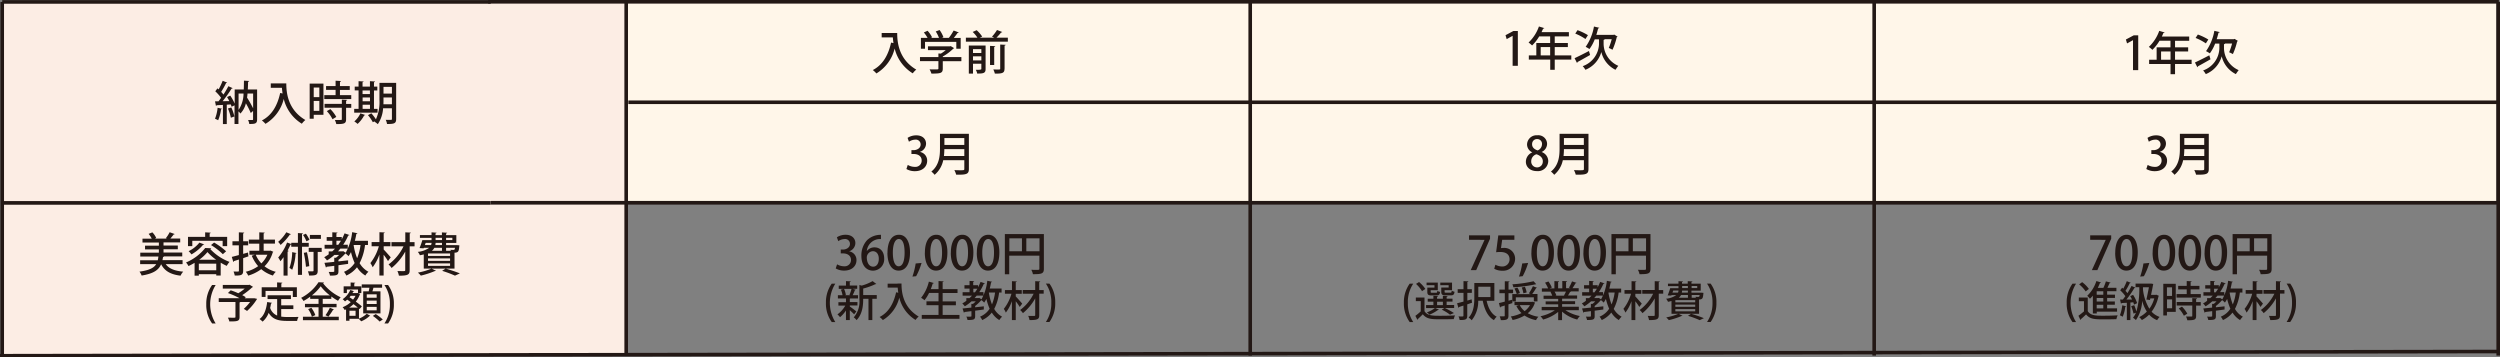 <svg xmlns="http://www.w3.org/2000/svg" width="692.095" height="98.969"><rect width="100%" height="100%" fill="#808080" stroke="none"/><path fill="#fff6e9" d="M172.882.423h518.139v55.314H172.882z"/><path fill="#fcede4" d="M.615.73h172.593v97.798H.615z"/><g fill="#231815"><path d="M692.1 98.438h-1V.495h1zm-172.755 0h-1V.495h1zM135.856 1.031H.615v-1h135.241zm0 55.64H.615v-1h135.241z"/><path d="M1.115 98.618h-1V.531h1zM691.781.995H135.133v-1h556.648zm0 27.811H173.949v-1h517.832zm0 27.828H135.91v-1h555.871z"/><path d="M.001 98.969v-.99l691.779-1.162v.99z"/><path d="M173.853 98.295h-1V.495h1zm172.755.143h-1V.495h1z"/></g><path d="M597.905 42.058a2.421 2.421 0 012.024 2.44c0 1.572-1.211 2.891-3.4 2.891a4.538 4.538 0 01-2.349-.6l.38-1.138a3.778 3.778 0 001.915.542 1.738 1.738 0 001.934-1.753c0-1.247-1.048-1.807-2.187-1.807h-.651v-1.066h.632c.831 0 1.915-.506 1.915-1.554a1.33 1.33 0 00-1.518-1.355 3.278 3.278 0 00-1.717.578l-.38-1.066a4.378 4.378 0 012.422-.7c1.807 0 2.693 1.084 2.693 2.313a2.428 2.428 0 01-1.717 2.259zm13.57-5.006v9.7c0 1.464-.632 1.644-3.524 1.608a5 5 0 00-.506-1.265c.56.018 1.12.036 1.572.036 1.12 0 1.193 0 1.193-.4v-2.385h-5.835a7.149 7.149 0 01-2.385 4.048 5.336 5.336 0 00-.9-.9c2.168-1.735 2.385-4.319 2.385-6.361v-4.1h8.041zm-6.776 4.229a17.7 17.7 0 01-.108 1.9h5.638v-1.9h-5.512zm5.512-3.054h-5.512v1.9h5.512zm-19.715-18.829v-8.274h-.018l-1.626.9-.325-1.084 2.169-1.156h1.247v9.632h-1.447zm16.227-2.856v1.175h-4.59v2.819h-1.247v-2.819h-5.927v-1.175h2.078v-3.433h3.831v-1.825h-3.036a11.905 11.905 0 01-1.97 2.512 8.633 8.633 0 00-.976-.813 11.154 11.154 0 002.873-4.445l1.482.452c-.036.108-.145.163-.325.145a16.01 16.01 0 01-.434.976h7.572v1.175h-3.921v1.825h3.632v1.138h-3.632v2.295h4.59zm-8.457 0h2.62v-2.295h-2.62zm9.379.759a101.39 101.39 0 003.976-1.988l.325 1.1a196.44 196.44 0 01-3.488 1.952.332.332 0 01-.145.253zm.831-7.734a15.794 15.794 0 012.873 1.373l-.687 1.066a14.207 14.207 0 00-2.837-1.5l.632-.958zm7.517 2.512a.612.612 0 01-.307.163v1.211a6.727 6.727 0 004.066 5.963c-.235.289-.6.813-.777 1.1a7.346 7.346 0 01-3.921-4.933 7.484 7.484 0 01-4.409 4.933 5.579 5.579 0 00-.741-1.012 6.707 6.707 0 004.5-6.036v-1.391h-1.175a11.392 11.392 0 01-1.464 2.693 9.427 9.427 0 00-1.048-.614 13.872 13.872 0 002.295-5.62l1.464.343c-.018.145-.163.181-.307.163-.145.6-.307 1.211-.506 1.807h4.753l.2-.09.94.578a.756.756 0 01-.235.145 17.987 17.987 0 01-1.175 3.488 10.959 10.959 0 00-1.03-.506 17.972 17.972 0 00.813-2.421h-1.916zm-191.82 30.087a2.444 2.444 0 01-1.428-2.15 2.629 2.629 0 012.855-2.566 2.425 2.425 0 012.693 2.385 2.5 2.5 0 01-1.482 2.223v.036a2.718 2.718 0 011.807 2.476 2.864 2.864 0 01-3.144 2.8c-1.97 0-3.054-1.229-3.054-2.584a2.814 2.814 0 011.771-2.6v-.036zm2.946 2.566c0-1.066-.723-1.681-1.771-2.024a2 2 0 00-1.446 1.915 1.6 1.6 0 001.59 1.717 1.557 1.557 0 001.608-1.608zm-2.982-4.807c0 .885.633 1.41 1.536 1.717a1.859 1.859 0 001.207-1.662 1.317 1.317 0 00-1.337-1.482 1.334 1.334 0 00-1.391 1.428zm15.613-2.873v9.7c0 1.464-.633 1.644-3.524 1.608a5.009 5.009 0 00-.506-1.265c.56.018 1.12.036 1.572.036 1.12 0 1.193 0 1.193-.4v-2.385h-5.837a7.148 7.148 0 01-2.385 4.048 5.339 5.339 0 00-.9-.9c2.169-1.735 2.385-4.319 2.385-6.361v-4.1h8.042zm-6.795 4.229a17.68 17.68 0 01-.108 1.9h5.638v-1.9h-5.512zm5.512-3.054h-5.512v1.9h5.512zm-19.715-20.022V9.929h-.018l-1.626.9-.325-1.084 2.169-1.157h1.247v9.632h-1.447zm16.245-2.874v1.175h-4.586v2.82h-1.247v-2.82h-5.927v-1.175h2.074v-3.433h3.831v-1.825h-3.031a11.9 11.9 0 01-1.97 2.512 8.617 8.617 0 00-.976-.813 11.154 11.154 0 002.869-4.446l1.482.452c-.036.108-.145.163-.325.145-.126.325-.289.669-.434.976h7.572v1.175h-3.918v1.825h3.632v1.138h-3.632v2.295zm-8.475 0h2.62v-2.295h-2.62zm9.379.777a101.39 101.39 0 003.976-1.988l.325 1.1a196.44 196.44 0 01-3.488 1.952.332.332 0 01-.145.253l-.669-1.319zm.831-7.752a15.789 15.789 0 012.869 1.378l-.687 1.066a14.53 14.53 0 00-2.819-1.5l.633-.958zm7.517 2.53a.611.611 0 01-.307.163v1.211a6.727 6.727 0 004.066 5.963c-.235.289-.6.813-.777 1.1a7.346 7.346 0 01-3.921-4.933 7.484 7.484 0 01-4.409 4.933 5.584 5.584 0 00-.741-1.012 6.708 6.708 0 004.5-6.036v-1.391h-1.175a11.4 11.4 0 01-1.464 2.693 9.432 9.432 0 00-1.048-.614 13.873 13.873 0 002.295-5.62l1.464.343c-.018.145-.163.181-.307.163-.145.6-.307 1.211-.506 1.807h4.753l.2-.09.94.578a.757.757 0 01-.235.145 17.983 17.983 0 01-1.175 3.488 10.922 10.922 0 00-1.03-.506 17.971 17.971 0 00.813-2.421h-1.916zM61.478 30.095c-.036.108-.145.145-.289.145a10.915 10.915 0 01-.8 3.054 5.448 5.448 0 00-.867-.416 11.5 11.5 0 00.723-3.054l1.229.289zm9.7-5.331v8.261c0 1.193-.506 1.3-2.169 1.3a4.055 4.055 0 00-.325-1.1h1.175c.145 0 .2-.054.2-.217v-2.295l-.633.578a25.031 25.031 0 00-1.355-2.693 6.171 6.171 0 01-1.518 2.837 2.7 2.7 0 00-.542-.6v3.49h-1.084v-5.168l-.813.4a4.112 4.112 0 00-.235-.651l-1.1.072v5.367h-1.066V29.05c-.651.018-1.247.072-1.717.072a.251.251 0 01-.217.181l-.253-1.247h.958c.235-.289.488-.632.723-.976a12.28 12.28 0 00-1.608-1.807l.6-.813.325.289a20.046 20.046 0 001.12-2.385l1.247.506a.54.54 0 01-.307.127 23.49 23.49 0 01-1.355 2.44c.235.253.452.506.633.741a23.654 23.654 0 001.355-2.313l1.211.542a.629.629 0 01-.325.127 32.9 32.9 0 01-2.476 3.488l1.861-.036c-.2-.379-.416-.759-.632-1.12l.885-.4a13.026 13.026 0 011.229 2.223v-3.924h2.512c.036-.777.036-1.59.054-2.44l1.446.09c0 .108-.108.2-.307.217 0 .723-.036 1.446-.072 2.132h2.584zm-7.138 4.988a12.734 12.734 0 01.849 2.494c-.271.09-.542.2-.976.343a12.865 12.865 0 00-.813-2.548l.922-.289zm2.006-3.867v4.54a8.182 8.182 0 001.373-4.536zm4.03 0h-1.554c-.018.38-.072.759-.126 1.138a31.826 31.826 0 011.681 2.964zm7.936-2.801h1.247c0 2.367.307 7.21 5.277 10.138a5.907 5.907 0 00-.976 1.03 11.148 11.148 0 01-5.006-6.867 11.157 11.157 0 01-5.06 6.9 6.2 6.2 0 00-.994-.94c2.693-1.373 4.3-4.048 5.06-7.608l.669.145c-.09-.56-.145-1.084-.181-1.572h-3.09v-1.226h3.054zm11.53.054v8.638h-2.693v1.1h-1.12v-9.74h3.831zm-1.138 1.1h-1.555v2.656h1.554zm-1.554 6.451h1.554v-2.747h-1.555zm7.246-4.355h3.144v1.084h-7.463v-1.085h3.126v-1.446h-2.638v-1.066h2.638v-1.478l1.5.09c0 .108-.09.181-.289.217v1.175h2.711v1.066h-2.716v1.442zm2.006 1.319c0 .108-.09.181-.289.217v.9h1.428v1.066h-1.432v3.18c0 1.175-.488 1.337-2.711 1.337a4.75 4.75 0 00-.4-1.138h1.03c.885 0 .9 0 .9-.235v-3.162h-4.779v-1.066h4.789v-1.169l1.482.072zm-4.048 5.349a9.438 9.438 0 00-1.572-2.241l.976-.56a9.812 9.812 0 011.644 2.168l-1.048.632zm12.468-2.87v1.066h-6.469v-1.066h1.211v-5.1h-1.066V23.97h1.066v-1.5l1.391.09c0 .108-.108.163-.289.2v1.211h2.047v-1.5l1.409.09c0 .108-.09.181-.289.2v1.211h.922v1.066h-.922v5.1zm-3.415 1.7a.393.393 0 01-.289.108 8.384 8.384 0 01-1.825 2.367 5.665 5.665 0 00-.9-.687 6.831 6.831 0 001.681-2.241l1.337.452zm1.3-6.795h-2.042v1.012h2.042zm-2.024 1.952v1.048h2.042V26.99zm0 2.006v1.138h2.042V28.99zm9.288-6.054v9.975c0 1.211-.452 1.428-2.53 1.41a3.9 3.9 0 00-.361-1.157c.379.018.759.018 1.048.018.6 0 .669 0 .669-.271V29.97h-2.44a8.9 8.9 0 01-1.464 4.409 5.106 5.106 0 00-.94-.7l.108-.145-.542.307a11.05 11.05 0 00-1.355-1.97l.94-.506a14.469 14.469 0 011.265 1.663 11.463 11.463 0 00.976-5.367V22.94h4.668zm-3.506 4.716c0 .379 0 .8-.018 1.211h2.349V26.99h-2.331v.669zm2.331-3.614h-2.331v1.861h2.331zM235.083 69.58a2.421 2.421 0 012.024 2.44c0 1.572-1.211 2.891-3.4 2.891a4.538 4.538 0 01-2.349-.6l.379-1.138a3.779 3.779 0 001.916.542 1.738 1.738 0 001.934-1.753c0-1.247-1.048-1.807-2.187-1.807h-.65v-1.066h.633c.831 0 1.915-.506 1.915-1.554a1.33 1.33 0 00-1.518-1.355 3.278 3.278 0 00-1.717.578l-.379-1.066a4.378 4.378 0 012.421-.7c1.807 0 2.693 1.084 2.693 2.313a2.427 2.427 0 01-1.717 2.259zm4.914-.109a2.633 2.633 0 012.1-.994c1.554 0 2.674 1.156 2.674 3.054a3.146 3.146 0 01-3.054 3.4c-2.042 0-3.253-1.681-3.253-4.066a6.259 6.259 0 011.554-4.355 5.384 5.384 0 013.867-1.5v1.175a3.681 3.681 0 00-3.921 3.289h.018zm3.289 2.15c0-1.247-.632-2.078-1.644-2.078a1.779 1.779 0 00-1.681 1.681c.018 1.518.651 2.6 1.771 2.6.976 0 1.554-.922 1.554-2.187zm2.404-1.641c0-3.144 1.193-4.987 3.18-4.987s3.054 1.97 3.054 4.879c0 3.271-1.175 5.042-3.162 5.042s-3.09-1.988-3.09-4.933zm4.734-.054c0-2.295-.488-3.759-1.608-3.759-.976 0-1.644 1.355-1.644 3.759s.6 3.795 1.608 3.795c1.247-.003 1.645-1.81 1.645-3.798zm4.699 2.87a18.315 18.315 0 01-1.5 3.668l-1.03.108a20.534 20.534 0 00.9-3.632l1.608-.145zm.921-2.816c0-3.144 1.193-4.987 3.18-4.987s3.054 1.97 3.054 4.879c0 3.271-1.175 5.042-3.162 5.042s-3.09-1.988-3.09-4.933zm4.753-.054c0-2.295-.488-3.759-1.608-3.759-.976 0-1.644 1.355-1.644 3.759s.6 3.795 1.608 3.795c1.246-.003 1.644-1.81 1.644-3.798zm2.439.054c0-3.144 1.193-4.987 3.18-4.987s3.054 1.97 3.054 4.879c0 3.271-1.175 5.042-3.162 5.042s-3.09-1.988-3.09-4.933zm4.753-.054c0-2.295-.488-3.759-1.608-3.759-.976 0-1.644 1.355-1.644 3.759s.6 3.795 1.608 3.795c1.246-.003 1.644-1.81 1.644-3.798zm2.439.054c0-3.144 1.193-4.987 3.18-4.987s3.054 1.97 3.054 4.879c0 3.271-1.175 5.042-3.162 5.042s-3.09-1.988-3.09-4.933zm4.753-.054c0-2.295-.488-3.759-1.608-3.759-.976 0-1.644 1.355-1.644 3.759s.6 3.795 1.608 3.795c1.246-.003 1.644-1.81 1.644-3.798zm13.806-5.135v9.614c0 1.373-.633 1.5-3.036 1.5a3.788 3.788 0 00-.452-1.211c.416 0 .831.018 1.175.018 1.048 0 1.066 0 1.066-.325v-3.614h-8.349v5.15h-1.21V64.791h10.788zm-9.559 1.193v3.578h3.488v-3.578zm4.7 3.578h3.65v-3.578h-3.65zm-53.871 19.589a8.655 8.655 0 01-1.608-5.295 8.856 8.856 0 011.608-5.331h.994a10.088 10.088 0 000 10.644h-.994zm5.003-4.302c.38.253 1.536 1.12 1.807 1.373l-.614.8c-.235-.271-.741-.741-1.193-1.156v2.744h-1.066v-2.656a8.4 8.4 0 01-1.641 1.856 4.914 4.914 0 00-.723-.777 7.566 7.566 0 002.187-2.44h-1.915v-.94h2.1v-1.03h-2.242v-.9h1.283a6.418 6.418 0 00-.452-1.536l.759-.217h-1.355v-.9h2.006v-1.25l1.319.072c0 .09-.072.163-.271.181v.976h2.06v.9h-1.319l.94.271a.5.5 0 01-.271.126 14.376 14.376 0 01-.6 1.373h1.482v.9h-2.081a.964.964 0 01-.2.072v.94h2.114v.94h-2.114v.239zm-.108-3.18a11.717 11.717 0 00.578-1.7h-2.07a6.073 6.073 0 01.506 1.681l-.253.072h1.464l-.217-.072zm7.572.036v1.012h-1.229v5.893h-1.066v-5.891h-1.464c0 1.319-.036 4.1-1.843 5.909a2.827 2.827 0 00-.777-.759 6.718 6.718 0 001.572-4.987v-3.994l.633.181a13.327 13.327 0 003.018-1.247l1.048.8a.645.645 0 01-.289.054 19.3 19.3 0 01-3.361 1.211v1.807h3.759zm5.73-3.216h1.12c0 2.132.271 6.487 4.753 9.144a4.828 4.828 0 00-.867.94 10 10 0 01-4.5-6.18 10.049 10.049 0 01-4.554 6.216 5.11 5.11 0 00-.9-.849c2.44-1.247 3.867-3.65 4.572-6.849l.6.145a24.018 24.018 0 01-.163-1.428h-2.783v-1.1h2.741zm12.505 8.692h4.662v1.066h-10.444v-1.066h4.644v-2.693h-3.343v-1.066h3.343v-2.331h-2.62a10.228 10.228 0 01-1.265 2.024 6.222 6.222 0 00-.94-.669 11.521 11.521 0 002.15-4.482l1.355.38c-.036.09-.127.145-.289.145a15.821 15.821 0 01-.542 1.554h2.15v-2.241l1.41.09c0 .09-.09.163-.271.2v1.952h4.12v1.066h-4.12v2.331h3.668v1.061h-3.668v2.7zm16.373-6.198h-.741a13.145 13.145 0 01-1.355 4.536 5.552 5.552 0 002.187 2.15 4.887 4.887 0 00-.777.94 6.178 6.178 0 01-2.078-2.078 7.148 7.148 0 01-2.656 2.078 4.337 4.337 0 00-.6-.94 5.833 5.833 0 002.656-2.2 15.583 15.583 0 01-.9-2.729 7.054 7.054 0 01-.614 1.03 5.479 5.479 0 00-.741-.669h-.054a12.134 12.134 0 01-1.7 1.608v.361c.777-.072 1.608-.181 2.4-.271v.885c-.8.108-1.626.235-2.4.325v1.5c0 .958-.379 1.084-2.114 1.084a3.234 3.234 0 00-.325-.94c1.41.036 1.41 0 1.41-.181v-1.337c-.723.09-1.373.181-1.9.235a.227.227 0 01-.2.181l-.361-1.157c.651-.054 1.518-.145 2.44-.235v-1.03h.434a4.728 4.728 0 00.777-.7h-1.175a12.205 12.205 0 01-1.846 1.367 7.158 7.158 0 00-.7-.8 8.411 8.411 0 001.12-.723v-.741h.885c.235-.217.47-.452.687-.687h-2.6v-.958h1.915v-.994h-1.407v-.94h1.409V77.77l1.283.072c0 .09-.072.163-.271.181v.94h1.337v.56a13.931 13.931 0 00.7-1.482l1.193.4a.256.256 0 01-.289.126 15.037 15.037 0 01-1.262 2.303h1.157v.958h-1.861c-.2.235-.4.47-.6.687h1.138l.163-.054.614.4a13.318 13.318 0 001.608-5.132l1.319.271c-.036.09-.108.145-.271.145a29.708 29.708 0 01-.361 1.735h3.271v1.03zm-7.879-.054h.452a11.925 11.925 0 00.669-.994h-1.12zm4.3.054v.054a14.626 14.626 0 00.867 3.235 13.426 13.426 0 00.849-3.289h-1.7zm7.464 1.102c.4.4 1.518 1.663 1.771 1.97l-.687.922a15.3 15.3 0 00-1.1-1.572v5.2h-1.069v-5.24a11.349 11.349 0 01-1.681 3.18 4.7 4.7 0 00-.56-1.03 11.878 11.878 0 002.114-4.192h-1.807v-1.03h1.952v-2.455l1.319.072c0 .108-.072.163-.271.2v2.187h1.663v1.03h-1.663v.777zm7.716-1.825v1.03h-1.229v5.891c0 1.157-.325 1.428-2.693 1.428a5.356 5.356 0 00-.361-1.157c.434 0 .849.018 1.157.018.741 0 .777 0 .777-.289v-4.572a14.224 14.224 0 01-3.4 4.084 3.887 3.887 0 00-.777-.867 12.234 12.234 0 003.741-4.518h-3.016v-1.03h3.451v-2.44l1.391.072c-.018.108-.09.181-.271.2v2.187h1.229zm1.59-1.753a8.589 8.589 0 011.606 5.31 8.821 8.821 0 01-1.608 5.331h-.992a9.254 9.254 0 001.518-5.331 9.058 9.058 0 00-1.518-5.313zm116.158-13.355h5.819v.94l-3.831 8.692h-1.518l3.831-8.385-4.3-.018v-1.229zm12.559 0v1.229h-3.379l-.325 2.295c.2 0 .379-.036.633-.036a2.985 2.985 0 013.271 3 3.309 3.309 0 01-3.524 3.307 4.552 4.552 0 01-2.259-.542l.325-1.12a3.968 3.968 0 001.861.488 1.964 1.964 0 002.06-1.988c0-1.247-.849-2.024-2.566-2.024a6.771 6.771 0 00-1.157.072l.6-4.662h4.427zm3.795 7.644a18.314 18.314 0 01-1.5 3.668l-1.03.108a20.534 20.534 0 00.9-3.632l1.608-.145zm.923-2.816c0-3.144 1.193-4.987 3.18-4.987s3.054 1.97 3.054 4.879c0 3.271-1.175 5.042-3.162 5.042s-3.09-1.988-3.09-4.933zm4.753-.054c0-2.295-.488-3.759-1.608-3.759-.976 0-1.644 1.355-1.644 3.759s.6 3.795 1.608 3.795c1.244-.003 1.642-1.81 1.642-3.798zm2.455.054c0-3.144 1.193-4.987 3.18-4.987s3.054 1.97 3.054 4.879c0 3.271-1.175 5.042-3.162 5.042s-3.09-1.988-3.09-4.933zm4.734-.054c0-2.295-.488-3.759-1.608-3.759-.976 0-1.644 1.355-1.644 3.759s.6 3.795 1.608 3.795c1.247-.003 1.645-1.81 1.645-3.798zm2.458.054c0-3.144 1.193-4.987 3.18-4.987s3.054 1.97 3.054 4.879c0 3.271-1.175 5.042-3.162 5.042s-3.09-1.988-3.09-4.933zm4.734-.054c0-2.295-.488-3.759-1.608-3.759-.976 0-1.644 1.355-1.644 3.759s.6 3.795 1.608 3.795c1.242-.003 1.642-1.81 1.642-3.798zm13.825-5.135v9.614c0 1.373-.633 1.5-3.036 1.5a3.786 3.786 0 00-.452-1.211c.416 0 .831.018 1.175.018 1.048 0 1.066 0 1.066-.325v-3.614h-8.349v5.15h-1.21V64.791h10.788zm-9.578 1.193v3.578h3.488v-3.578zm4.7 3.578h3.65v-3.578h-3.65zm-61.785 19.589a8.655 8.655 0 01-1.608-5.295 8.856 8.856 0 011.608-5.331h.994a9.143 9.143 0 00-1.5 5.349 9.268 9.268 0 001.5 5.295h-.994zm4.103-6.777v3.759c.8 1.283 2.277 1.283 4.463 1.283 1.355 0 2.964-.036 3.976-.108a6.877 6.877 0 00-.343 1.03c-.867.036-2.223.054-3.451.054-2.566 0-4.03 0-5.114-1.391-.47.488-.976.958-1.391 1.337 0 .108-.018.163-.108.2l-.56-1.1a16.6 16.6 0 001.482-1.229v-2.837h-1.355V82.36h2.361zm-1.5-4.3a9.242 9.242 0 011.735 1.915l-.922.614a8.955 8.955 0 00-1.663-2.006l.867-.542zm4.482 7.21l1.048.434a.368.368 0 01-.271.072 11.007 11.007 0 01-2.367 1.319 6.219 6.219 0 00-.741-.632 8.257 8.257 0 002.241-1.193h-2.458v-.831h2.026v-.94h-1.572V82.7h1.572v-.8l1.283.072c0 .108-.072.163-.271.181v.542h1.608v-.8l1.319.072c0 .108-.072.163-.271.181v.542h1.626v.813h-1.626v.94h2.078v.831h-2.566a20.565 20.565 0 012.512 1.391l-1.1.452a11.6 11.6 0 00-2.277-1.391l.723-.452h-2.566zm-.222-5.693v-.632h-2.187v-.723h3.108v2.1h-1.97v.434c0 .235.054.271.4.271h1.1c.235 0 .307-.054.325-.524a2.479 2.479 0 00.777.289c-.09.777-.343.976-.994.976h-1.349c-.94 0-1.193-.217-1.193-1.012v-1.157h1.952zm.723 3.939v.94h1.608v-.94zm3.2-3.939v-.632h-2.313v-.723h3.253v2.1h-2.06v.416c0 .235.054.271.416.271h1.193c.271 0 .325-.072.361-.56a2.685 2.685 0 00.777.307c-.09.8-.343.994-1.03.994h-1.41c-.958 0-1.229-.217-1.229-1.012v-1.157zm6.364 3.271l.108.94c-.434.145-.885.307-1.319.452v3.126c0 1.012-.361 1.229-2.114 1.211a4.189 4.189 0 00-.307-.994c.289 0 .578.018.8.018.488 0 .56 0 .56-.235v-2.783c-.452.145-.885.289-1.229.4a.233.233 0 01-.163.217l-.361-1.265c.488-.108 1.1-.271 1.771-.452v-2.421h-1.608v-1.012h1.608V77.82l1.337.072c0 .108-.072.181-.271.2v1.97h1.247v1.012h-1.247v2.132l1.193-.343zm6.307.4h-2.15c.434 1.988 1.283 3.65 2.783 4.409a3.947 3.947 0 00-.759.958c-1.717-.976-2.6-2.909-3.108-5.367h-1.247a8.342 8.342 0 01-1.807 5.4 4.171 4.171 0 00-.849-.741c1.446-1.536 1.572-3.795 1.572-5.53v-4.048h5.548v4.915zm-1.1-3.885h-3.361v2.855h3.361zm5.96 3.593l.126.94c-.361.108-.741.235-1.1.343v3.108c0 1.066-.434 1.283-2.114 1.265a5.2 5.2 0 00-.307-1.048h1.171c.163 0 .217-.054.217-.217v-2.783l-1.117.348c0 .108-.09.163-.181.2l-.307-1.229c.452-.09 1.012-.235 1.626-.4v-2.331h-1.5v-.994h1.5v-2.316l1.3.054c0 .108-.072.181-.271.2v2.06h1.265v.994h-1.265v2.078l.976-.253zm5.746.542l.669.271a1.443 1.443 0 01-.108.145 6.065 6.065 0 01-1.934 2.783 8.566 8.566 0 002.945.976 3.649 3.649 0 00-.651.94 8.673 8.673 0 01-3.2-1.283 10.057 10.057 0 01-3.307 1.247 3.53 3.53 0 00-.488-.976 10.349 10.349 0 002.964-.94 6.566 6.566 0 01-1.428-1.988l.741-.217h-1.247v-.9h4.879l.181-.054zm-1.048-2.331a12.268 12.268 0 001.1-1.952l1.138.434a.56.56 0 01-.271.108 13.912 13.912 0 01-1.066 1.626h1.464v2.042h-1.012v-1.12h-4.985v1.12h-.976v-2.023h1.229a6.1 6.1 0 00-.651-1.536l.831-.271a5.937 5.937 0 01.7 1.518l-.849.307h3.813l-.452-.2zm2.024-2.512a.4.4 0 01-.145.054h-.108a39.909 39.909 0 01-6.09.813 3.444 3.444 0 00-.271-.831 35.6 35.6 0 005.873-.849l.759.849zm-4.572 5.8a5 5 0 001.355 1.662 5.209 5.209 0 001.482-1.662h-2.819zm1.012-3.253a7.433 7.433 0 00-.452-1.626l.867-.2a6.423 6.423 0 01.488 1.572l-.9.235zm15.324 4.664h-3.686a11.306 11.306 0 003.994 1.608 5.453 5.453 0 00-.723.976 10.238 10.238 0 01-4.21-2.2v2.367h-1.066v-2.277a11.837 11.837 0 01-4.174 2.114 4.912 4.912 0 00-.723-.922 11.3 11.3 0 003.957-1.644h-3.632v-.922h4.572v-.723h-3.47v-.813h3.47v-.7h-4.048v-.885h2.4a6.989 6.989 0 00-.488-1.066l.271-.054h-2.656v-.9h1.735a9.812 9.812 0 00-.849-1.59l.94-.325a8.4 8.4 0 01.94 1.681l-.614.235h1.319v-2.024l1.3.072c0 .108-.108.181-.271.2v1.735h1.157v-2.039l1.319.072c0 .108-.108.181-.271.2v1.738h1.229l-.434-.163a11.865 11.865 0 00.849-1.735l1.247.4a.376.376 0 01-.271.108 15.01 15.01 0 01-.849 1.373h1.717v.9h-2.35l.217.072a.479.479 0 01-.271.108 9.133 9.133 0 01-.56.94h2.53v.885h-4.156v.7h3.6v.813h-3.6v.723h4.626v.922zm-4.084-4.066a12.117 12.117 0 00.542-1.084h-3.162a4.232 4.232 0 01.506 1.048l-.343.072h2.566l-.108-.036zm15.867-.831h-.743a13.145 13.145 0 01-1.355 4.536 5.552 5.552 0 002.187 2.15 4.887 4.887 0 00-.777.94 6.178 6.178 0 01-2.078-2.078 7.3 7.3 0 01-2.656 2.078 4.337 4.337 0 00-.6-.94 5.833 5.833 0 002.656-2.2 15.583 15.583 0 01-.9-2.729 7.054 7.054 0 01-.614 1.03 5.476 5.476 0 00-.741-.669h-.054a12.134 12.134 0 01-1.7 1.608v.361c.777-.072 1.608-.181 2.4-.271v.885c-.8.108-1.626.235-2.4.325v1.5c0 .958-.379 1.084-2.114 1.084a3.234 3.234 0 00-.325-.94c1.41.036 1.41 0 1.41-.181v-1.337c-.723.09-1.373.181-1.9.235a.227.227 0 01-.2.181l-.361-1.157c.651-.054 1.5-.145 2.44-.235v-1.03h.434a4.728 4.728 0 00.777-.7h-1.175a12.209 12.209 0 01-1.843 1.373 7.158 7.158 0 00-.7-.8 8.411 8.411 0 001.12-.723v-.741h.885c.235-.217.47-.452.687-.687H438v-.958h1.934v-.994h-1.41v-.94h1.41V77.77l1.283.072c0 .09-.072.163-.271.181v.94h1.337v.56a13.931 13.931 0 00.7-1.482l1.193.4a.256.256 0 01-.289.126 15.042 15.042 0 01-1.265 2.313h1.157v.958h-1.861c-.2.235-.4.47-.6.687h1.138l.163-.054.614.4a13.318 13.318 0 001.608-5.132l1.319.271c-.036.09-.108.145-.271.145a29.708 29.708 0 01-.361 1.735h3.271v1.03zm-7.879-.054h.452a11.925 11.925 0 00.669-.994h-1.12zm4.319.054v.054a14.626 14.626 0 00.867 3.235 13.429 13.429 0 00.849-3.289h-1.7zm7.458 1.102c.4.4 1.5 1.663 1.771 1.97l-.687.922a15.3 15.3 0 00-1.1-1.572v5.2h-1.066v-5.24a11.348 11.348 0 01-1.681 3.18 4.691 4.691 0 00-.56-1.03 11.878 11.878 0 002.114-4.192h-1.807v-1.03h1.952v-2.455l1.319.072c0 .108-.072.163-.271.2v2.187h1.663v1.03h-1.663v.777zm7.7-1.825v1.03h-1.229v5.891c0 1.157-.325 1.428-2.693 1.428a5.356 5.356 0 00-.361-1.157c.434 0 .849.018 1.157.018.741 0 .777 0 .777-.289v-4.572a14.224 14.224 0 01-3.4 4.084 3.887 3.887 0 00-.777-.867 12.234 12.234 0 003.741-4.518h-3.015v-1.03h3.451v-2.44l1.391.072c-.018.108-.09.181-.271.2v2.187h1.229zm2.298 6.595v-3.524q-.434.108-.976.217a3 3 0 00-.524-.849 5.732 5.732 0 002.819-1.012h-1.319l-.054.145-1.012-.054a18.249 18.249 0 00.7-1.988h2.295v-.578h-2.909v-.687h2.909v-.687l1.247.072c0 .09-.09.145-.271.181v.434h1.59v-.687l1.3.072c0 .09-.09.145-.271.181v.434h2.566v1.934h-2.566v.56h2.729l.6.054-.036.271c-.108 1.157-.217 1.482-.958 1.554h-.235v3.976h-7.662zm3.054.56a.643.643 0 01-.289.072 19.949 19.949 0 01-3.506 1.138 7.175 7.175 0 00-.723-.759 15.745 15.745 0 003.4-1.012zm-2.584-6.975l-.2.56h1.536a1.946 1.946 0 00.127-.56h-1.482zm6.09 3.253v-.6h-5.493v.6zm0 1.247v-.614h-5.493v.614zm0 1.247v-.614h-5.493v.614zm-2.024-4.518h-1.9a2.645 2.645 0 01-.614.759h2.53v-.759zm0-.669v-.56h-1.608a2.794 2.794 0 01-.072.56h1.681zm-1.59-1.825v.578h1.59v-.578zm4.843 9.451a24.471 24.471 0 00-3.235-1.193l.867-.56a33.1 33.1 0 013.542 1.211l-1.193.56zm-.669-9.451h-1.554v.578h1.554zm-.361 3.253c-.036-.09-.072-.2-.108-.271.253.018.47.036.614.036.379 0 .452 0 .524-.524h-2.2v.759h1.191zm4.065-3.921a8.589 8.589 0 011.608 5.313 8.821 8.821 0 01-1.608 5.331h-.994a9.254 9.254 0 001.518-5.331 9.059 9.059 0 00-1.518-5.313zm105.08-13.355h5.819v.94l-3.831 8.692h-1.518l3.831-8.385-4.3-.018v-1.229zm6.94 4.828c0-3.144 1.193-4.987 3.18-4.987s3.054 1.97 3.054 4.879c0 3.271-1.175 5.042-3.162 5.042s-3.09-1.988-3.09-4.933zm4.734-.054c0-2.295-.488-3.759-1.608-3.759-.976 0-1.644 1.355-1.644 3.759s.6 3.795 1.608 3.795c1.247-.003 1.645-1.81 1.645-3.798zm4.699 2.87a18.314 18.314 0 01-1.5 3.668l-1.03.108a20.539 20.539 0 00.9-3.632l1.608-.145zm.921-2.816c0-3.144 1.193-4.987 3.18-4.987s3.054 1.97 3.054 4.879c0 3.271-1.175 5.042-3.162 5.042s-3.09-1.988-3.09-4.933zm4.753-.054c0-2.295-.488-3.759-1.608-3.759-.976 0-1.644 1.355-1.644 3.759s.6 3.795 1.608 3.795c1.246-.003 1.644-1.81 1.644-3.798zm2.439.054c0-3.144 1.193-4.987 3.18-4.987s3.054 1.97 3.054 4.879c0 3.271-1.175 5.042-3.162 5.042s-3.09-1.988-3.09-4.933zm4.753-.054c0-2.295-.488-3.759-1.608-3.759-.976 0-1.644 1.355-1.644 3.759s.6 3.795 1.608 3.795c1.243-.003 1.643-1.81 1.643-3.798zm2.439.054c0-3.144 1.193-4.987 3.18-4.987s3.054 1.97 3.054 4.879c0 3.271-1.175 5.042-3.162 5.042s-3.09-1.988-3.09-4.933zm4.753-.054c0-2.295-.488-3.759-1.608-3.759-.976 0-1.644 1.355-1.644 3.759s.6 3.795 1.608 3.795c1.246-.003 1.644-1.81 1.644-3.798zm13.806-5.135v9.614c0 1.373-.632 1.5-3.036 1.5a3.791 3.791 0 00-.452-1.211c.416 0 .831.018 1.175.018 1.048 0 1.066 0 1.066-.325v-3.614h-8.349v5.15h-1.21V64.791h10.79zm-9.559 1.193v3.578h3.488v-3.578zm4.7 3.578h3.65v-3.578h-3.65zm-50.273 19.589a8.655 8.655 0 01-1.608-5.295 8.856 8.856 0 011.608-5.331h.994a10.087 10.087 0 000 10.644h-.994zm4.227-6.777v3.759c.777 1.265 2.313 1.265 4.355 1.265 1.319 0 2.909-.036 3.921-.108a4.911 4.911 0 00-.343 1.066c-.867.036-2.187.054-3.361.054-2.512 0-3.957 0-5.042-1.373-.488.488-.994.958-1.427 1.319a.219.219 0 01-.127.217l-.56-1.156c.452-.325 1.03-.777 1.536-1.211v-2.819h-1.426v-1.012zm-1.554-4.265a8.289 8.289 0 011.861 1.879l-.885.687a8.9 8.9 0 00-1.807-1.952l.831-.614zm2.964 8.674V81.85a8.972 8.972 0 01-.8.849 7.949 7.949 0 00-.759-.813 9.727 9.727 0 002.535-4.084l1.283.4a.246.246 0 01-.289.127 14.738 14.738 0 01-.6 1.355h1.554a13.873 13.873 0 00.687-1.789l1.319.343a.529.529 0 01-.289.126c-.163.38-.4.867-.614 1.319h2.494v.94h-2.566v.958h2.168v.9h-2.168v.976h2.132v.9h-2.132v.994h2.747v.94h-5.62v.488h-1.066zm2.891-5.186v-.958h-1.825v.958zm0 1.879v-.974h-1.825v.976zm0 1.9v-.994h-1.825v.994zm6.343-.581a.379.379 0 01-.253.126 9.8 9.8 0 01-.723 2.765 4.5 4.5 0 00-.777-.4 10.2 10.2 0 00.651-2.765l1.1.271zm2.15-.506c-.054-.181-.108-.379-.181-.6l-.813.054v4.861h-.976v-4.786c-.56.036-1.048.054-1.446.072-.018.108-.109.145-.2.163l-.235-1.138h.777c.217-.271.452-.6.687-.922a9.125 9.125 0 00-1.428-1.626l.542-.723c.108.072.2.181.307.271a15.21 15.21 0 00.976-2.078l1.1.452a.571.571 0 01-.289.108 16.579 16.579 0 01-1.175 2.114 5.756 5.756 0 01.542.651c.434-.687.831-1.41 1.138-2.006l1.066.488a.571.571 0 01-.289.108 28.544 28.544 0 01-2.187 3.162h1.541a7.566 7.566 0 00-.506-.94l.8-.343a9.2 9.2 0 011.12 2.295l-.849.4zM597 81.596l.669.307a1.367 1.367 0 01-.127.163 10.6 10.6 0 01-1.9 4.229 5.589 5.589 0 002.223 1.446 4.252 4.252 0 00-.687.9 5.971 5.971 0 01-2.223-1.536 8.311 8.311 0 01-2.006 1.5 3.973 3.973 0 00-.741-.813 7.538 7.538 0 002.114-1.536 9.978 9.978 0 01-1.283-2.982 10.167 10.167 0 01-1.735 5.331 6.1 6.1 0 00-.813-.651 5.113 5.113 0 00.813-1.373l-.669.235a13.858 13.858 0 00-.632-2.06l.831-.271a12.566 12.566 0 01.6 1.753 22.312 22.312 0 00.8-6.722h-1.03v-1.012h4.337l.56.108-.054.235a74.627 74.627 0 01-.56 2.783h1.319l.181-.036zm-2.8 1.337c.235-1.03.506-2.385.7-3.4h-1.644v.614a13.075 13.075 0 001.771 5.313 8.533 8.533 0 001.355-2.855h-1.084l-.108.452-.976-.126zm8.131-4.39v7.788h-2.441v.994h-1.01v-8.764h3.451zm-1.03.994h-1.411v2.385h1.41zm-1.391 5.8h1.41v-2.458h-1.41zm6.523-3.921h2.837v.976h-6.722v-.976h2.819v-1.3H603v-.976h2.367v-1.338l1.355.072c0 .108-.072.163-.271.2v1.066h2.44v.976h-2.44v1.3zm1.807 1.193c0 .108-.072.163-.271.2v.813h1.283v.976h-1.283v2.855c0 1.066-.434 1.211-2.439 1.211a4.377 4.377 0 00-.361-1.03h.922c.8 0 .813 0 .813-.2v-2.855h-4.319v-.977h4.319v-1.066l1.337.054zm-3.65 4.807a8.2 8.2 0 00-1.427-2.024l.885-.506a8.438 8.438 0 011.482 1.952l-.94.56zm16.228-6.433h-.741a13.144 13.144 0 01-1.355 4.536 5.551 5.551 0 002.187 2.15 4.885 4.885 0 00-.777.94 6.179 6.179 0 01-2.078-2.078 7.147 7.147 0 01-2.656 2.078 4.33 4.33 0 00-.6-.94 5.833 5.833 0 002.656-2.2 15.578 15.578 0 01-.9-2.729 7.032 7.032 0 01-.615 1.03 5.483 5.483 0 00-.741-.669h-.054a12.137 12.137 0 01-1.7 1.608v.361c.777-.072 1.608-.181 2.4-.271v.885c-.8.108-1.626.235-2.4.325v1.5c0 .958-.38 1.084-2.114 1.084a3.231 3.231 0 00-.325-.94c1.41.036 1.41 0 1.41-.181v-1.337c-.723.09-1.373.181-1.9.235a.227.227 0 01-.2.181l-.361-1.157c.651-.054 1.518-.145 2.439-.235v-1.03h.434a4.723 4.723 0 00.777-.7h-1.175a12.2 12.2 0 01-1.843 1.373 7.171 7.171 0 00-.7-.8 8.4 8.4 0 001.12-.723v-.741h.885c.235-.217.47-.452.687-.687h-2.584v-.958h1.911v-.994h-1.41v-.94h1.41V77.77l1.283.072c0 .09-.072.163-.271.181v.94h1.337v.56a13.907 13.907 0 00.7-1.482l1.193.4a.256.256 0 01-.289.126 15.042 15.042 0 01-1.253 2.303h1.156v.958H613.9c-.2.235-.4.47-.6.687h1.138l.163-.054.615.4a13.32 13.32 0 001.608-5.132l1.319.271c-.036.09-.108.145-.271.145a29.708 29.708 0 01-.361 1.735h3.271v1.03zm-7.879-.054h.452c.235-.325.452-.651.669-.994h-1.12zm4.319.054v.054a14.622 14.622 0 00.867 3.235 12.687 12.687 0 00.831-3.289h-1.7zm7.445 1.102c.4.4 1.518 1.663 1.771 1.97l-.687.922a15.292 15.292 0 00-1.1-1.572v5.2h-1.066v-5.24a11.349 11.349 0 01-1.681 3.18 4.693 4.693 0 00-.56-1.03 11.879 11.879 0 002.114-4.192h-1.807v-1.03h1.951v-2.455l1.319.072c0 .108-.072.163-.271.2v2.187h1.662v1.03h-1.662v.777zm7.716-1.825v1.03h-1.229v5.891c0 1.157-.325 1.428-2.693 1.428a5.366 5.366 0 00-.361-1.157c.434 0 .831.018 1.156.018.759 0 .777 0 .777-.289v-4.572a14.225 14.225 0 01-3.4 4.084 3.886 3.886 0 00-.777-.867 12.234 12.234 0 003.746-4.518h-3.02v-1.03h3.452v-2.44l1.391.072c-.018.108-.09.181-.271.2v2.187h1.229zm1.59-1.753a8.589 8.589 0 011.608 5.313 8.822 8.822 0 01-1.608 5.331h-.994a9.4 9.4 0 001.5-5.331 9.194 9.194 0 00-1.5-5.313zM254.653 42.058a2.421 2.421 0 012.024 2.44c0 1.572-1.211 2.891-3.4 2.891a4.538 4.538 0 01-2.349-.6l.379-1.138a3.778 3.778 0 001.915.542 1.738 1.738 0 001.934-1.753c0-1.247-1.048-1.807-2.187-1.807h-.651v-1.066h.632c.831 0 1.916-.506 1.916-1.554a1.33 1.33 0 00-1.518-1.355 3.278 3.278 0 00-1.717.578l-.379-1.066a4.378 4.378 0 012.421-.7c1.807 0 2.693 1.084 2.693 2.313a2.427 2.427 0 01-1.717 2.259zm13.571-5.006v9.7c0 1.464-.632 1.644-3.524 1.608a5.009 5.009 0 00-.506-1.265c.56.018 1.12.036 1.572.036 1.12 0 1.193 0 1.193-.4v-2.385h-5.837a7.148 7.148 0 01-2.385 4.048 5.341 5.341 0 00-.9-.9c2.168-1.735 2.385-4.319 2.385-6.361v-4.1h8.041zm-6.795 4.229a17.7 17.7 0 01-.108 1.9h5.638v-1.9h-5.512zm5.53-3.054h-5.512v1.9h5.512zM247.134 9.133h1.247c0 2.367.307 7.21 5.277 10.138a5.907 5.907 0 00-.976 1.03 11.148 11.148 0 01-5.006-6.867 11.158 11.158 0 01-5.06 6.9 6.2 6.2 0 00-.994-.94c2.693-1.391 4.3-4.066 5.06-7.608l.669.145c-.09-.56-.145-1.084-.181-1.572h-3.09V9.133h3.054zm19.012 6.686v1.12h-5.15v2.06c0 1.283-.669 1.373-3.144 1.373a6.062 6.062 0 00-.506-1.175c.542.018 1.1.018 1.518.018.849 0 .922 0 .922-.271V16.92h-5.1V15.8h5.1v-.994l.687.036a10.479 10.479 0 001.337-.958h-4.915V12.82h6.108l.2-.054.94.56a1.428 1.428 0 01-.235.145 13.549 13.549 0 01-2.909 2.168v.163h5.15zM256.08 11.57v1.915h-1.138v-3h1.843a9.653 9.653 0 00-1.03-1.5l1.03-.47a7.564 7.564 0 011.247 1.807l-.343.163h2.259a8.629 8.629 0 00-.9-1.771l1.066-.4a7.968 7.968 0 011.066 1.988l-.452.181h1.952a14.877 14.877 0 001.319-2.024 11.482 11.482 0 011.41.542c-.054.108-.145.145-.325.126-.271.416-.651.9-1.03 1.373h1.9v3h-1.211v-1.915h-8.674zm21.378-2.69a.629.629 0 01-.325.126 14.972 14.972 0 01-1.283 1.428h3.162v1.1h-11.619v-1.1h3.2a8.665 8.665 0 00-1.319-1.59l1.1-.488a9.046 9.046 0 011.536 1.771l-.687.307h4.048l-.651-.289a12.326 12.326 0 001.391-1.843l1.464.56zm-4.608 3.7v6.542c0 1.138-.6 1.247-2.313 1.247a3.906 3.906 0 00-.4-1.048h.687q.849 0 .849-.217V17.64h-2.31v2.729h-1.157v-7.77h4.644zm-1.175 1.03h-2.312v1.066h2.313zm-2.313 3.108h2.313v-1.12h-2.312zm6.162-3.939c0 .108-.09.181-.289.217v5.006h-1.156v-5.295l1.464.072zm2.566 6.234c0 1.157-.488 1.391-2.674 1.373a5.027 5.027 0 00-.434-1.157c.379 0 .723.018 1.012.018.9 0 .9 0 .9-.253v-6.662l1.5.072c0 .108-.09.181-.289.217V19zM50.508 73.122h-4.626c.885 1.247 2.476 1.879 4.843 2.078a4.165 4.165 0 00-.741 1.12c-2.765-.343-4.409-1.283-5.385-3.18-.632 1.536-1.97 2.584-5.385 3.144a4.237 4.237 0 00-.6-1.084c2.729-.379 4.012-1.048 4.626-2.078h-4.445v-1.067h4.879a8.716 8.716 0 00.181-1.03h-5.024v-1.084h5.15v-.9H40.15v-1.03h3.831v-.867h-4.536v-1.066h2.566a6.755 6.755 0 00-.867-1.337l1.03-.416a4.99 4.99 0 011.066 1.554l-.4.181h3.4l-.325-.126a9.359 9.359 0 001.048-1.644l1.428.506a.585.585 0 01-.307.108c-.235.325-.6.759-.922 1.138h2.729v1.066h-4.623v.867h3.957v1.03h-3.957v.9h5.186v1.084H45.43a.616.616 0 01-.289.163q-.081.461-.163.867h5.566v1.066zm3.361-.362c-.542.325-1.12.632-1.681.9a5.144 5.144 0 00-.687-.994 13.564 13.564 0 005.313-4.012l1.663.072a.3.3 0 01-.289.2 14.087 14.087 0 005.349 3.578 5.7 5.7 0 00-.759 1.1 13.756 13.756 0 01-1.681-.885v3.56h-1.229V75.9h-4.825v.416h-1.175v-3.535zm-.633-6.09v1.464h-1.193v-2.566h4.753v-1.247l1.536.09c0 .108-.09.181-.289.217v.94h4.843v2.566h-1.247V66.67h-8.385zm3.307.994a.4.4 0 01-.325.108 11.814 11.814 0 01-3.217 2.656 7.118 7.118 0 00-.777-.9 8.543 8.543 0 002.982-2.367zm-1.5 7.156h4.825v-1.825h-4.825zm4.807-2.909a13.745 13.745 0 01-2.421-2.13 12.079 12.079 0 01-2.295 2.132zm1.843-1.536a18.2 18.2 0 00-3.271-2.53l.849-.7a19.542 19.542 0 013.325 2.421zm6.959-.452l.128 1.048c-.488.163-.976.325-1.464.506v3.47c0 1.12-.416 1.373-2.331 1.337a4.665 4.665 0 00-.343-1.12c.325 0 .632.018.885.018.542 0 .614 0 .614-.253v-3.09c-.506.163-.976.325-1.355.434a.268.268 0 01-.2.235l-.416-1.391c.542-.126 1.211-.307 1.952-.506v-2.693h-1.771v-1.12h1.771v-2.477l1.482.072c0 .108-.09.2-.289.217v2.187h1.391v1.12h-1.391v2.364l1.337-.379zm6.216-.56l.8.343a.652.652 0 01-.163.163 8.822 8.822 0 01-2.277 3.849 8.725 8.725 0 003.126 1.536 4.029 4.029 0 00-.8 1.03 9.2 9.2 0 01-3.235-1.771 11.273 11.273 0 01-3.614 1.789 3.654 3.654 0 00-.669-1.066 10.045 10.045 0 003.433-1.554 10.093 10.093 0 01-1.771-2.891l.849-.271h-1.5v-1.1h2.733v-1.97h-2.891v-1.12h2.891v-2.009l1.5.072c0 .108-.108.181-.289.217v1.717h3.126v1.12h-3.126v1.97h1.681l.2-.054zm-4.066 1.157a7.641 7.641 0 001.554 2.4 7.528 7.528 0 001.663-2.4zm9.776-5.693a.476.476 0 01-.325.108 17.051 17.051 0 01-2.566 2.873 5.892 5.892 0 00-.687-.849 11.175 11.175 0 002.259-2.656l1.283.524zm4.9 3.47H83.61v7.788h-1.138v-7.788h-1.843v-.6a1.439 1.439 0 01-.2.018c-.235.542-.524 1.084-.813 1.644l.289.09c-.018.108-.108.163-.289.2v6.65h-1.12v-5.114a12.465 12.465 0 01-.867 1.138 6.736 6.736 0 00-.614-1.03 14.78 14.78 0 002.458-4.156l1.157.416v-.343h1.843v-2.693l1.428.09a.509.509 0 01-.289.2v2.421h1.861v1.1zm-3.379 1.753a.379.379 0 01-.271.145 14.273 14.273 0 01-.94 4.5 5.644 5.644 0 00-.759-.524 13.713 13.713 0 00.759-4.373l1.211.253zm2.584-5.349a8.467 8.467 0 01.994 1.681l-.849.416a7.972 7.972 0 00-.94-1.753l.813-.361zm.289 5.132a27.2 27.2 0 01.651 3.849l-.922.181a30.2 30.2 0 00-.6-3.867l.867-.163zm4.084-1.193v1.1h-1.1v5.186c0 1.247-.524 1.355-2.385 1.355a4.3 4.3 0 00-.343-1.175c.361 0 .687.018.94.018.56 0 .633 0 .633-.235v-5.168h-1.337v-1.1h3.578zm-.217-3.6v1.084h-3.054V65.04zm13.026 2.787h-.813a14.571 14.571 0 01-1.5 5.024 6.3 6.3 0 002.44 2.385 4.324 4.324 0 00-.849 1.048 7.016 7.016 0 01-2.313-2.295 7.824 7.824 0 01-2.946 2.295 5.507 5.507 0 00-.651-1.03 6.567 6.567 0 002.946-2.44 16.606 16.606 0 01-1.012-3.036 6.34 6.34 0 01-.687 1.138 6.626 6.626 0 00-.813-.741h-.072a11.993 11.993 0 01-1.9 1.771v.416c.867-.09 1.789-.2 2.674-.289v.976c-.885.126-1.807.253-2.674.379v1.663c0 1.066-.416 1.211-2.349 1.211a3.19 3.19 0 00-.361-1.03c1.554.036 1.554 0 1.554-.2V73.59c-.8.108-1.518.2-2.1.253-.036.108-.108.2-.217.2l-.4-1.283c.723-.072 1.681-.145 2.711-.271v-1.138h.47a6.871 6.871 0 00.867-.777h-1.3a12.729 12.729 0 01-2.042 1.518 11.358 11.358 0 00-.777-.885 13.151 13.151 0 001.247-.8v-.813h.976a10.027 10.027 0 00.759-.759H89.86v-1.066h2.132v-1.112h-1.554v-1.03h1.554v-1.319l1.428.072c0 .108-.09.181-.289.2v1.03h1.482v.632a15.287 15.287 0 00.777-1.644l1.337.452c-.036.108-.163.145-.325.145a16 16 0 01-1.403 2.562h1.283v1.066h-2.06q-.325.407-.651.759h1.265l.181-.054.687.434a14.881 14.881 0 001.789-5.692l1.464.307c-.036.108-.126.163-.307.163a17.212 17.212 0 01-.416 1.915h3.632v1.138zm-8.728-.054h.506c.253-.361.506-.723.741-1.12h-1.247zm4.771.054v.072a16.358 16.358 0 00.958 3.6 14.3 14.3 0 00.94-3.668zm8.294 1.229c.434.434 1.681 1.843 1.97 2.187l-.759 1.03a15.618 15.618 0 00-1.211-1.753v5.765h-1.175v-5.82a12.827 12.827 0 01-1.861 3.524 5.522 5.522 0 00-.633-1.157 13.3 13.3 0 002.349-4.662h-2.006v-1.157h2.169v-2.728l1.464.072c0 .108-.09.181-.289.217v2.44h1.861v1.157h-1.861v.867zm8.565-2.024v1.157h-1.353v6.542c0 1.283-.379 1.59-2.982 1.59a4.838 4.838 0 00-.416-1.283c.47 0 .94.018 1.3.018.831 0 .867 0 .867-.325v-5.078a15.515 15.515 0 01-3.777 4.536 4.77 4.77 0 00-.849-.976 13.512 13.512 0 004.156-5.024h-3.343v-1.157h3.831v-2.711l1.536.072c-.018.108-.108.2-.307.217v2.421h1.355zm2.548 7.318v-3.921c-.325.09-.687.163-1.066.235a4.249 4.249 0 00-.578-.94 6.375 6.375 0 003.126-1.12h-1.464l-.072.145-1.12-.072a17.488 17.488 0 00.777-2.2h2.548v-.632h-3.217v-.764h3.217v-.759l1.391.09c0 .108-.108.163-.289.2v.488h1.771v-.759l1.446.09c0 .108-.108.163-.289.2v.47h2.837v2.15h-2.837v.614h3.036l.651.054-.036.289c-.108 1.283-.235 1.644-1.066 1.735h-.253v4.409h-8.511zm3.4.614a.805.805 0 01-.325.072 23.9 23.9 0 01-3.885 1.265 7.049 7.049 0 00-.813-.831 17.639 17.639 0 003.777-1.12l1.247.614zm-2.873-7.734l-.217.614h1.717a3.385 3.385 0 00.145-.614zm6.758 3.614v-.669h-6.108v.669zm0 1.373v-.687h-6.108v.687zm0 1.391v-.687h-6.108v.687zm-2.241-5.006h-2.114a2.9 2.9 0 01-.687.831h2.8v-.831zm0-.759v-.614h-1.771a3.358 3.358 0 01-.072.614h1.861zm-1.771-2.006v.632h1.771v-.632zm5.385 10.481a29.226 29.226 0 00-3.578-1.337l.976-.632c1.409.416 3 .94 3.939 1.337l-1.337.614zm-.741-10.481h-1.735v.632h1.735zm-.416 3.6a1.072 1.072 0 00-.127-.289c.289.018.524.036.687.036.416 0 .506 0 .578-.578h-2.458v.831h1.319zM58.712 89.53a8.655 8.655 0 01-1.608-5.295 8.856 8.856 0 011.608-5.331h.994a10.088 10.088 0 000 10.644h-.994zm11.654-6.976l.813.181a14.958 14.958 0 01-2.783 3.343l-.9-.578a12.747 12.747 0 001.735-1.9h-2.674a.488.488 0 01-.235.127v4.03c0 1.175-.614 1.229-2.819 1.229a4.693 4.693 0 00-.416-1.048c.452 0 .922.018 1.283.018.777 0 .813 0 .813-.235v-4.12h-4.627v-1.047h5.746a21.258 21.258 0 00-3.2-1.428l.759-.759a17.144 17.144 0 012.1.813 14.006 14.006 0 001.789-1.283h-6.074v-1.012h7.19l.217-.072.976.614a.669.669 0 01-.271.145 19.362 19.362 0 01-2.729 2.132c.379.2.7.4.976.56l-.271.307h2.62zm7.483 2.982v2.114a11.86 11.86 0 001.663.108c.506 0 2.476 0 3.144-.018a2.88 2.88 0 00-.4 1.1h-2.8c-2.313 0-4.012-.4-5.078-2.241a5.844 5.844 0 01-1.681 2.44 6.845 6.845 0 00-.849-.723c1.247-.885 1.861-2.62 2.114-4.7l1.337.217q-.027.163-.271.163a12.77 12.77 0 01-.235 1.247 3.381 3.381 0 001.934 2.114v-4.572h-2.656v-1.044h6.469v1.048h-2.693v1.735h3.363v1.03h-3.361zm-4.337-4.987v1.662h-1.066v-2.693h4.264v-1.337l1.446.072c0 .108-.072.181-.271.2v1.066h4.3v2.693h-1.12V80.55H73.53zm15.83 7.137h4.445v.958h-9.921v-.958h4.319v-2.62h-3.759v-.94h3.759v-1.391h-2.313v-.6a16.847 16.847 0 01-1.843 1.193 4.285 4.285 0 00-.669-.867 12.934 12.934 0 004.825-4.337l1.5.09a.257.257 0 01-.253.2 13.35 13.35 0 004.879 3.885 5.455 5.455 0 00-.723.976 16.13 16.13 0 01-1.861-1.193v.651h-2.385v1.391h3.831v.94h-3.831v2.62zm-3-.036a7.911 7.911 0 00-1.03-2.078l.885-.361a7.78 7.78 0 011.1 2.024l-.94.416zm4.987-5.873a13 13 0 01-2.548-2.53 12.665 12.665 0 01-2.44 2.53zM90.1 87.27a11.987 11.987 0 001.211-2.078l1.157.488a.56.56 0 01-.271.108 16.22 16.22 0 01-1.283 1.861l-.813-.4zm9.276-1.842v2.783a6.555 6.555 0 002.15-1.355l.976.56a.655.655 0 01-.217.09 7.363 7.363 0 01-2.295 1.446 5.1 5.1 0 00-.7-.687h-2.548v.524h-.94v-3.144l-.379.181a3 3 0 00-.578-.777 6.88 6.88 0 002.259-1.41c-.325-.235-.651-.47-.976-.687a12.52 12.52 0 01-.614.488 7.174 7.174 0 00-.651-.614 6.141 6.141 0 002.114-2.548l1.066.343a.32.32 0 01-.253.108l-.217.4h1.337l.163-.036c.289.145.47.217.651.289a.307.307 0 01-.108.145 7.052 7.052 0 01-1.12 1.97c.669.488 1.283.958 1.681 1.319l-.633.759-.145-.145zm-3.343-5.277v.976h-.9v-1.861h1.934V78.2l1.283.072c0 .09-.072.145-.271.181v.813h1.952v1.861h-.922v-.976h-3.108zm3.018 5.006c-.343-.307-.759-.614-1.193-.958a7.493 7.493 0 01-1.193.958h2.4zm-.614 2.277v-1.409h-1.7v1.409zm-1.355-5.548a3.455 3.455 0 01-.325.4c.307.2.651.434.976.669a5.629 5.629 0 00.687-1.066h-1.355zm3.47-1.229h1.518c.072-.325.145-.687.2-.994h-2.132v-.94h5.638v.94h-2.4c-.072.307-.181.669-.289.994h2.241v6.108h-4.782v-6.108zm3.723 1.771v-.94h-2.747v.94zm0 1.735v-.94h-2.747v.94zm0 1.753v-.958h-2.747v.958zm.831 3.108a12.7 12.7 0 00-1.9-1.572l.813-.506a13.783 13.783 0 011.952 1.5l-.867.578zm2.325-10.12a8.589 8.589 0 011.608 5.313 8.821 8.821 0 01-1.608 5.331h-1.012a9.254 9.254 0 001.518-5.331 9.059 9.059 0 00-1.518-5.313z" fill="#231815"/></svg>